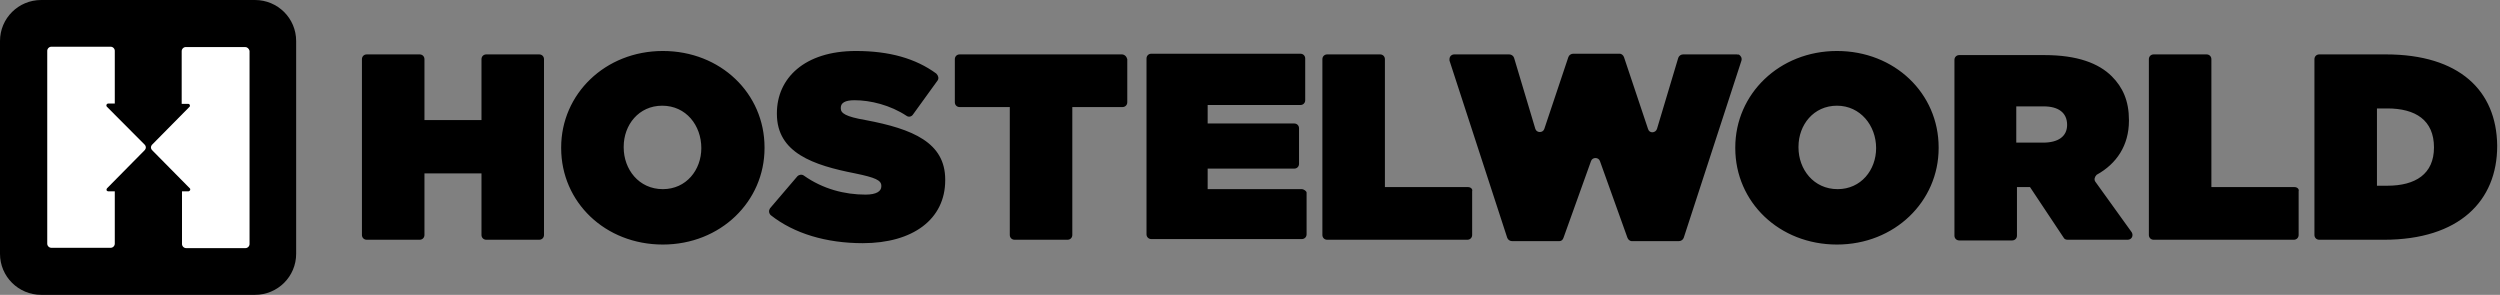 <svg xmlns="http://www.w3.org/2000/svg" width="814" height="96" viewBox="0 0 814 96" fill="none">
    <rect x="0" y="0" width="814" height="96" fill="#808080" stroke="none"/>
    <path d="M477.992 60.917H450.925V19.272C450.925 18.381 450.254 17.713 449.359 17.713H432.135C431.24 17.713 430.569 18.381 430.569 19.272V76.505C430.569 77.396 431.24 78.064 432.135 78.064H477.768C478.663 78.064 479.334 77.396 479.334 76.505V62.253C479.558 61.585 478.887 60.917 477.992 60.917ZM673.052 40.651C673.052 44.437 670.144 46.441 665.223 46.441H656.499V34.638H665.446C670.144 34.638 673.052 36.643 673.052 40.651ZM682.223 59.135C681.776 58.467 682 57.576 682.671 56.908C689.158 53.345 693.184 47.332 693.184 39.315V39.092C693.184 32.857 691.171 28.403 687.592 24.84C683.342 20.608 676.407 17.936 665.67 17.936H637.932C637.037 17.936 636.366 18.604 636.366 19.495V76.728C636.366 77.619 637.037 78.287 637.932 78.287H655.157C656.051 78.287 656.722 77.619 656.722 76.728V60.917H660.973L671.934 77.396C672.157 77.842 672.605 78.064 673.276 78.064H692.737C694.079 78.064 694.75 76.728 694.079 75.615L682.223 59.135ZM610.865 48.223C610.865 55.349 605.944 61.585 598.339 61.585C590.509 61.585 585.588 55.127 585.588 48V47.778C585.588 40.651 590.509 34.416 598.115 34.416C605.721 34.416 610.865 40.874 610.865 48.223ZM598.115 16.6C579.325 16.6 565.008 30.63 565.008 48V48.223C565.008 65.816 579.325 79.623 598.115 79.623C616.905 79.623 631.221 65.593 631.221 48.223V48C631.221 30.407 616.905 16.6 598.115 16.6ZM423.859 61.585H393.213V60.026V56.463V54.904H421.398C422.293 54.904 422.964 54.236 422.964 53.345V41.765C422.964 40.874 422.293 40.206 421.398 40.206H393.213V34.193H423.411C424.306 34.193 424.977 33.525 424.977 32.634V19.049C424.977 18.159 424.306 17.491 423.411 17.491H374.87C373.975 17.491 373.304 18.159 373.304 19.049V76.283C373.304 77.174 373.975 77.842 374.87 77.842H423.859C424.753 77.842 425.424 77.174 425.424 76.283V62.698C425.424 62.253 424.53 61.585 423.859 61.585ZM747.094 60.917H720.027V19.272C720.027 18.381 719.356 17.713 718.462 17.713H701.237C700.342 17.713 699.671 18.381 699.671 19.272V76.505C699.671 77.396 700.342 78.064 701.237 78.064H746.871C747.765 78.064 748.436 77.396 748.436 76.505V62.253C748.66 61.585 747.989 60.917 747.094 60.917ZM565.68 17.713H548.008C547.337 17.713 546.666 18.159 546.442 18.827L539.508 41.987C539.06 43.324 537.047 43.546 536.6 41.987L528.77 18.604C528.547 17.936 527.876 17.491 527.428 17.491H512.217C511.546 17.491 510.875 17.936 510.651 18.604L502.822 41.987C502.375 43.324 500.361 43.324 499.914 41.987L492.98 18.827C492.756 18.159 492.085 17.713 491.414 17.713H473.518C472.624 17.713 471.952 18.381 471.952 19.272C471.952 19.495 471.952 19.495 471.952 19.718L490.743 77.396C490.966 78.064 491.637 78.51 492.308 78.51H507.743C508.414 78.51 508.862 78.064 509.085 77.396L518.033 52.454C518.48 51.118 520.494 51.118 520.941 52.454L529.889 77.396C530.112 78.064 530.784 78.51 531.231 78.51H546.666C547.337 78.51 548.008 78.064 548.232 77.396L567.022 19.718C567.245 18.827 566.798 18.159 566.127 17.713C565.903 17.936 565.68 17.713 565.68 17.713ZM175.56 17.713H158.336C157.441 17.713 156.77 18.381 156.77 19.272V39.092H138.203V19.272C138.203 18.381 137.532 17.713 136.637 17.713H119.413C118.518 17.713 117.847 18.381 117.847 19.272V76.505C117.847 77.396 118.518 78.064 119.413 78.064H136.637C137.532 78.064 138.203 77.396 138.203 76.505V56.463H156.77V76.505C156.77 77.396 157.441 78.064 158.336 78.064H175.56C176.455 78.064 177.126 77.396 177.126 76.505V19.272C177.126 18.381 176.455 17.713 175.56 17.713ZM792.504 48C792.504 56.685 786.464 60.471 777.293 60.471H773.937V35.306H777.293C786.464 35.306 792.504 39.092 792.504 48ZM776.845 17.713H755.147C754.252 17.713 753.581 18.381 753.581 19.272V76.505C753.581 77.396 754.252 78.064 755.147 78.064H776.174C800.78 78.064 813.083 65.371 813.083 47.555V47.332C812.86 29.516 800.78 17.713 776.845 17.713ZM281.814 39.092C275.327 37.979 273.761 36.865 273.761 35.306V35.084C273.761 33.525 275.103 32.634 278.235 32.634C283.38 32.634 289.867 34.193 295.235 37.756C295.906 38.201 296.801 37.979 297.249 37.311L305.301 26.176C305.749 25.508 305.525 24.617 304.854 23.949C298.143 19.049 289.643 16.6 278.682 16.6C261.905 16.6 252.957 25.508 252.957 36.865V37.088C252.957 49.782 264.813 53.79 278.458 56.463C284.945 57.799 286.959 58.69 286.959 60.471V60.694C286.959 62.253 285.393 63.366 281.814 63.366C275.103 63.366 267.945 61.585 261.681 57.131C261.01 56.685 260.116 56.908 259.668 57.353L250.721 67.82C250.273 68.488 250.273 69.379 250.944 70.047C258.55 76.06 269.063 79.178 280.919 79.178C297.249 79.178 307.762 71.383 307.762 58.69V58.467C307.762 46.441 297.249 41.987 281.814 39.092ZM365.251 17.713H312.46C311.565 17.713 310.894 18.381 310.894 19.272V33.302C310.894 34.193 311.565 34.861 312.46 34.861H328.789V76.505C328.789 77.396 329.46 78.064 330.355 78.064H347.579C348.474 78.064 349.145 77.396 349.145 76.505V34.861H365.475C366.37 34.861 367.041 34.193 367.041 33.302V19.272C366.817 18.381 366.146 17.713 365.251 17.713ZM228.351 48.223C228.351 55.349 223.43 61.585 215.824 61.585C207.995 61.585 203.074 55.127 203.074 48V47.778C203.074 40.651 207.995 34.416 215.601 34.416C223.43 34.416 228.351 40.874 228.351 48.223C228.351 48 228.351 48.223 228.351 48.223ZM215.824 16.6C197.034 16.6 182.718 30.63 182.718 48V48.223C182.718 65.816 197.034 79.623 215.824 79.623C234.615 79.623 248.931 65.593 248.931 48.223V48C248.931 30.407 234.615 16.6 215.824 16.6Z" fill="currentColor"/>
    <path d="M96.429 82.638C96.429 90.038 90.441 96 83.007 96H13.421C5.988 96 0 90.038 0 82.638V13.362C0 5.961 5.988 0 13.421 0H83.007C90.441 0 96.429 5.961 96.429 13.362V82.638Z" fill="currentColor"/>
    <path d="M79.807 15.315H60.5C59.778 15.315 59.158 15.931 59.158 16.651V33.816H61.326C61.636 33.816 61.843 34.124 61.843 34.433C61.843 34.535 61.843 34.638 61.739 34.741L49.453 47.178C49.04 47.692 49.04 48.308 49.453 48.822L61.843 61.362C61.946 61.465 61.946 61.568 61.946 61.67C61.946 61.979 61.739 62.184 61.429 62.287H59.261V79.452C59.261 80.171 59.881 80.788 60.604 80.788H79.91C80.633 80.788 81.252 80.171 81.252 79.452V16.548C81.046 15.829 80.529 15.315 79.807 15.315ZM34.793 34.741C34.586 34.535 34.586 34.124 34.793 33.919C34.896 33.816 34.999 33.713 35.206 33.713H37.374V16.548C37.374 15.829 36.755 15.212 36.032 15.212H16.726C16.003 15.212 15.383 15.829 15.383 16.548V79.349C15.383 80.069 16.003 80.685 16.726 80.685H36.032C36.755 80.685 37.374 80.069 37.374 79.349V62.287H35.206C34.896 62.287 34.586 61.979 34.69 61.67C34.69 61.568 34.793 61.362 34.896 61.259L47.182 48.822C47.595 48.308 47.595 47.692 47.182 47.178L34.793 34.741Z" fill="white"/>
</svg>